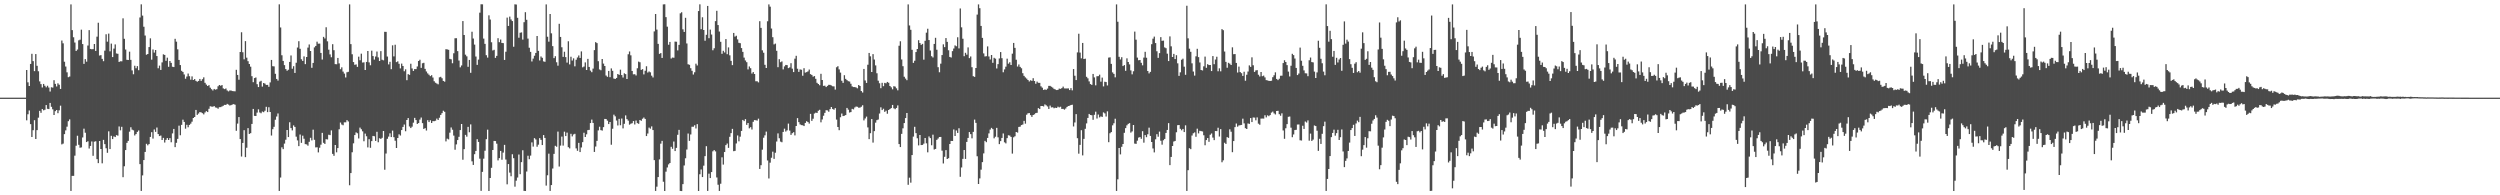 <?xml version="1.0" encoding="UTF-8"?>
<svg xmlns="http://www.w3.org/2000/svg" width="1920" height="150">
  <path d="M0 74.994h1v1.000H0zM1 74.996h1v1.000H1zM2 74.996h1v1.000H2zM3 74.997h1v1.000H3zM4 74.994h1v1.000H4zM5 74.996h1v1.000H5zM6 74.997h1v1.000H6zM7 74.998h1v1.000H7zM8 74.998h1v1.000H8zM9 74.998h1v1.000H9zM10 74.998h1v1.000H10zM11 74.998h1v1.000H11zM12 74.998h1v1.000H12zM13 74.998h1v1.000H13zM14 74.998h1v1.000H14zM15 74.998h1v1.000H15zM16 74.998h1v1.000H16zM17 74.998h1v1.000H17zM18 74.998h1v1.000H18zM19 74.999h1v1.000H19zM20 53.752h1v38.656H20zM21 63.216h1v24.551H21zM22 66.036h1v18.822H22zM23 49.103h1v46.213H23zM24 41.332h1v63.899H24zM25 46.970h1v53.048H25zM26 54.644h1v37.674H26zM27 41.516h1v65.240H27zM28 50.556h1v49.374H28zM29 54.748h1v35.611H29zM30 62.537h1v22.611H30zM31 64.624h1v21.985H31zM32 67.156h1v16.613H32zM33 64.475h1v20.285H33zM34 65.831h1v18.445H34zM35 67.058h1v13.615H35zM36 65.845h1v17.734H36zM37 67.250h1v16.496H37zM38 70.315h1v8.753H38zM39 66.996h1v15.004H39zM40 67.293h1v16.685H40zM41 61.597h1v26.732H41zM42 64.427h1v20.957H42zM43 66.385h1v18.087H43zM44 64.023h1v22.912H44zM45 65.082h1v19.674H45zM46 68.326h1v12.806H46zM47 31.147h1v79.741H47zM48 33.266h1v77.015H48zM49 47.416h1v55.592H49zM50 51.107h1v49.036H50zM51 55.575h1v41.711H51zM52 59.279h1v33.822H52zM53 58.784h1v32.926H53zM54 3.394h1v143.226H54zM55 23.119h1v111.971H55zM56 28.595h1v106.495H56zM57 32.662h1v86.883H57zM58 39.122h1v72.815H58zM59 38.016h1v66.223H59zM60 30.986h1v80.221H60zM61 30.473h1v82.984H61zM62 22.807h1v90.420H62zM63 33.859h1v71.703H63zM64 49.054h1v49.755H64zM65 45.430h1v56.489H65zM66 47.349h1v61.737H66zM67 34.983h1v73.499H67zM68 23.127h1v90.940H68zM69 37.558h1v74.534H69zM70 37.831h1v70.815H70zM71 37.755h1v81.913H71zM72 33.802h1v75.021H72zM73 39.141h1v69.340H73zM74 28.151h1v94.081H74zM75 17.444h1v107.832H75zM76 42.671h1v65.593H76zM77 42.350h1v72.078H77zM78 45.223h1v80.208H78zM79 47.003h1v60.426H79zM80 38.892h1v71.823H80zM81 26.309h1v87.579H81zM82 32.024h1v85.313H82zM83 25.796h1v75.064H83zM84 39.433h1v75.055H84zM85 33.476h1v70.819H85zM86 43.822h1v62.976H86zM87 37.324h1v67.449H87zM88 34.085h1v71.157H88zM89 41.066h1v62.699H89zM90 41.313h1v62.888H90zM91 47.545h1v49.574H91zM92 47.064h1v53.018H92zM93 47.128h1v50.240H93zM94 14.056h1v122.020H94zM95 29.794h1v97.915H95zM96 38.063h1v77.163H96zM97 45.943h1v63.765H97zM98 46.088h1v62.075H98zM99 39.663h1v61.450H99zM100 45.968h1v51.779H100zM101 54.088h1v45.503H101zM102 57.049h1v43.047H102zM103 50.481h1v53.544H103zM104 52.412h1v50.544H104zM105 50.766h1v50.499H105zM106 53.933h1v46.282H106zM107 13.432h1v112.615H107zM108 3.347h1v143.304H108zM109 11.986h1v122.725H109zM110 20.556h1v102.371H110zM111 27.268h1v89.416H111zM112 42.038h1v68.386H112zM113 41.487h1v70.113H113zM114 36.137h1v74.516H114zM115 29.452h1v75.697H115zM116 45.808h1v55.699H116zM117 37.972h1v68.459H117zM118 40.398h1v59.052H118zM119 38.383h1v62.909H119zM120 43.035h1v54.902H120zM121 52.405h1v50.559H121zM122 50.373h1v54.115H122zM123 53.691h1v50.407H123zM124 47.939h1v59.580H124zM125 41.710h1v64.156H125zM126 42.211h1v67.244H126zM127 46.681h1v60.752H127zM128 44.279h1v61.778H128zM129 51.293h1v56.249H129zM130 46.835h1v59.226H130zM131 48.259h1v61.017H131zM132 51.233h1v51.230H132zM133 51.514h1v47.498H133zM134 29.784h1v83.210H134zM135 31.981h1v77.678H135zM136 37.902h1v68.769H136zM137 46.042h1v50.460H137zM138 49.980h1v53.915H138zM139 54.388h1v41.508H139zM140 55.257h1v36.649H140zM141 57.181h1v36.477H141zM142 60.455h1v38.359H142zM143 58.787h1v37.063H143zM144 56.478h1v41.237H144zM145 58.517h1v37.441H145zM146 61.162h1v33.825H146zM147 58.690h1v34.740H147zM148 61.425h1v29.202H148zM149 60.705h1v29.141H149zM150 62.107h1v22.324H150zM151 62.760h1v25.453H151zM152 62.160h1v25.053H152zM153 60.615h1v25.435H153zM154 62.095h1v24.205H154zM155 60.802h1v26.146H155zM156 59.393h1v28.445H156zM157 63.592h1v22.807H157zM158 64.987h1v20.370H158zM159 66.045h1v20.015H159zM160 65.395h1v18.162H160zM161 67.351h1v14.279H161zM162 68.521h1v13.352H162zM163 69.461h1v12.517H163zM164 68.296h1v13.166H164zM165 68.866h1v13.661H165zM166 68.482h1v14.245H166zM167 66.258h1v17.236H167zM168 65.264h1v17.060H168zM169 65.838h1v16.434H169zM170 65.323h1v16.420H170zM171 67.900h1v13.308H171zM172 68.434h1v12.097H172zM173 67.964h1v12.632H173zM174 69.502h1v10.269H174zM175 70.174h1v10.172H175zM176 69.475h1v11.552H176zM177 69.541h1v11.184H177zM178 69.963h1v10.292H178zM179 70.024h1v9.925H179zM180 70.147h1v10.268H180zM181 53.619h1v46.831H181zM182 57.564h1v37.381H182zM183 61.246h1v28.669H183zM184 39.958h1v66.831H184zM185 24.765h1v95.434H185zM186 40.150h1v69.642H186zM187 45.583h1v54.394H187zM188 31.615h1v89.083H188zM189 44.299h1v69.181H189zM190 46.990h1v51.406H190zM191 49.174h1v53.687H191zM192 51.196h1v51.100H192zM193 58.500h1v36.684H193zM194 63.128h1v20.533H194zM195 59.976h1v28.995H195zM196 59.478h1v29.598H196zM197 64.677h1v21.797H197zM198 66.857h1v17.098H198zM199 62.717h1v23.632H199zM200 62.035h1v24.963H200zM201 66.511h1v19.133H201zM202 63.767h1v22.415H202zM203 64.226h1v20.841H203zM204 65.235h1v16.766H204zM205 65.159h1v20.955H205zM206 66.657h1v15.707H206zM207 63.297h1v22.714H207zM208 46.054h1v58.033H208zM209 50.865h1v48.339H209zM210 50.987h1v46.378H210zM211 56.699h1v35.255H211zM212 60.625h1v28.895H212zM213 61.901h1v25.254H213zM214 3.333h1v143.302H214zM215 21.095h1v115.245H215zM216 42.450h1v70.688H216zM217 46.787h1v67.751H217zM218 50.005h1v60.306H218zM219 53.018h1v54.313H219zM220 54.299h1v45.553H220zM221 53.575h1v51.710H221zM222 47.550h1v46.346H222zM223 42.618h1v55.762H223zM224 52.785h1v47.371H224zM225 50.829h1v45.484H225zM226 56.032h1v41.465H226zM227 48.176h1v56.787H227zM228 36.509h1v71.305H228zM229 31.646h1v80.565H229zM230 37.496h1v65.812H230zM231 45.498h1v64.241H231zM232 46.778h1v57.393H232zM233 43.331h1v63.198H233zM234 49.264h1v61.446H234zM235 43.783h1v67.126H235zM236 36.536h1v75.347H236zM237 34.168h1v74.722H237zM238 39.179h1v66.643H238zM239 52.073h1v55.773H239zM240 48.353h1v51.231H240zM241 36.407h1v70.962H241zM242 35.296h1v77.905H242zM243 32.015h1v81.066H243zM244 33.512h1v83.529H244zM245 33.493h1v79.978H245zM246 40.641h1v70.478H246zM247 45.695h1v56.328H247zM248 28.309h1v81.377H248zM249 29.525h1v81.005H249zM250 20.958h1v85.968H250zM251 31.723h1v75.376H251zM252 38.132h1v65.337H252zM253 41.788h1v61.977H253zM254 43.983h1v56.182H254zM255 33.937h1v84.234H255zM256 38.551h1v81.125H256zM257 49.251h1v62.112H257zM258 49.368h1v67.643H258zM259 44.489h1v69.238H259zM260 48.713h1v50.545H260zM261 53.153h1v40.945H261zM262 51.704h1v43.936H262zM263 54.998h1v41.224H263zM264 56.506h1v37.452H264zM265 59.478h1v34.490H265zM266 55.513h1v36.774H266zM267 55.137h1v38.149H267zM268 3.390h1v138.902H268zM269 33.895h1v99.040H269zM270 41.701h1v75.218H270zM271 47.649h1v62.450H271zM272 49.775h1v53.954H272zM273 49.469h1v52.217H273zM274 51.365h1v50.973H274zM275 43.543h1v62.779H275zM276 46.261h1v51.760H276zM277 41.211h1v58.066H277zM278 47.999h1v52.843H278zM279 47.885h1v60.603H279zM280 53.769h1v48.850H280zM281 47.559h1v57.077H281zM282 39.175h1v74.047H282zM283 47.935h1v58.953H283zM284 50.105h1v63.419H284zM285 38.898h1v69.478H285zM286 43.039h1v61.377H286zM287 45.779h1v58.879H287zM288 43.419h1v64.816H288zM289 39.598h1v61.617H289zM290 44.058h1v65.201H290zM291 46.846h1v59.347H291zM292 39.250h1v67.453H292zM293 45.884h1v59.931H293zM294 46.339h1v54.276H294zM295 24.422h1v105.944H295zM296 24.485h1v93.417H296zM297 43.410h1v63.191H297zM298 49.452h1v55.467H298zM299 47.454h1v54.946H299zM300 53.140h1v52.132H300zM301 34.808h1v65.480H301zM302 43.331h1v62.021H302zM303 34.380h1v73.691H303zM304 47.712h1v65.951H304zM305 47.080h1v58.907H305zM306 48.987h1v54.197H306zM307 52.552h1v51.539H307zM308 48.848h1v51.021H308zM309 50.695h1v46.776H309zM310 54.757h1v40.904H310zM311 53.228h1v47.601H311zM312 61.575h1v30.580H312zM313 56.959h1v33.735H313zM314 57.496h1v39.647H314zM315 48.964h1v49.369H315zM316 52.571h1v44.698H316zM317 54.487h1v39.735H317zM318 53.038h1v37.494H318zM319 53.086h1v39.120H319zM320 51.054h1v44.117H320zM321 46.850h1v47.667H321zM322 45.858h1v45.982H322zM323 52.124h1v38.119H323zM324 48.568h1v45.974H324zM325 48.238h1v50.772H325zM326 52.909h1v45.518H326zM327 54.865h1v45.379H327zM328 56.365h1v35.948H328zM329 57.403h1v36.322H329zM330 58.492h1v33.896H330zM331 57.762h1v36.723H331zM332 59.545h1v33.501H332zM333 62.416h1v30.690H333zM334 63.545h1v29.164H334zM335 64.133h1v26.970H335zM336 64.754h1v27.411H336zM337 59.409h1v31.028H337zM338 58.998h1v29.268H338zM339 60.121h1v26.791H339zM340 62.144h1v22.910H340zM341 62.742h1v23.103H341zM342 37.797h1v70.811H342zM343 37.956h1v68.549H343zM344 38.222h1v68.837H344zM345 45.190h1v56.718H345zM346 45.561h1v52.322H346zM347 48.608h1v51.020H347zM348 40.900h1v63.227H348zM349 29.405h1v85.581H349zM350 29.345h1v81.541H350zM351 39.251h1v68.340H351zM352 46.467h1v58.583H352zM353 51.694h1v48.205H353zM354 50.264h1v44.947H354zM355 16.182h1v106.483H355zM356 26.861h1v87.665H356zM357 42.005h1v61.550H357zM358 43.251h1v61.729H358zM359 51.324h1v46.085H359zM360 46.023h1v55.562H360zM361 55.925h1v39.615H361zM362 24.360h1v99.540H362zM363 29.601h1v97.044H363zM364 34.275h1v84.163H364zM365 43.431h1v72.480H365zM366 49.799h1v57.089H366zM367 45.785h1v63.212H367zM368 9.716h1v112.124H368zM369 3.267h1v143.332H369zM370 3.343h1v128.627H370zM371 29.652h1v92.180H371zM372 33.683h1v82.103H372zM373 42.397h1v64.533H373zM374 44.258h1v55.349H374zM375 11.772h1v134.927H375zM376 14.992h1v121.729H376zM377 32.446h1v96.402H377zM378 38.741h1v76.466H378zM379 38.241h1v70.016H379zM380 44.423h1v63.914H380zM381 42.898h1v67.454H381zM382 29.350h1v93.833H382zM383 32.430h1v89.026H383zM384 30.352h1v85.590H384zM385 32.972h1v89.691H385zM386 33.109h1v84.089H386zM387 46.028h1v65.223H387zM388 39.745h1v82.768H388zM389 13.540h1v128.006H389zM390 19.915h1v106.066H390zM391 12.772h1v119.787H391zM392 14.944h1v120.450H392zM393 16.168h1v102.331H393zM394 35.907h1v85.567H394zM395 3.345h1v140.027H395zM396 3.455h1v135.278H396zM397 13.680h1v122.669H397zM398 28.968h1v89.702H398zM399 25.149h1v108.623H399zM400 24.898h1v99.631H400zM401 30.423h1v84.958H401zM402 17.056h1v129.532H402zM403 9.349h1v137.323H403zM404 15.213h1v116.539H404zM405 29.671h1v89.935H405zM406 36.672h1v85.572H406zM407 39.847h1v79.668H407zM408 47.222h1v62.157H408zM409 45.001h1v67.602H409zM410 42.809h1v63.281H410zM411 40.655h1v66.451H411zM412 27.650h1v85.055H412zM413 39.086h1v72.025H413zM414 46.432h1v59.668H414zM415 43.353h1v64.073H415zM416 44.395h1v67.028H416zM417 47.161h1v56.559H417zM418 47.452h1v58.470H418zM419 3.379h1v139.179H419zM420 28.222h1v106.365H420zM421 32.004h1v85.997H421zM422 10.738h1v135.895H422zM423 25.576h1v116.579H423zM424 35.448h1v93.970H424zM425 44.653h1v73.530H425zM426 43.184h1v68.802H426zM427 47.795h1v64.909H427zM428 50.450h1v50.615H428zM429 18.262h1v109.644H429zM430 28.369h1v83.476H430zM431 36.294h1v68.592H431zM432 43.674h1v68.158H432zM433 39.730h1v61.385H433zM434 43.855h1v60.666H434zM435 48.062h1v53.754H435zM436 31.683h1v81.345H436zM437 49.469h1v64.483H437zM438 43.563h1v59.198H438zM439 46.508h1v58.269H439zM440 44.806h1v58.439H440zM441 50.960h1v51.776H441zM442 45.883h1v68.081H442zM443 44.152h1v71.664H443zM444 42.610h1v67.093H444zM445 44.517h1v72.291H445zM446 39.473h1v73.755H446zM447 51.706h1v57.478H447zM448 51.071h1v50.846H448zM449 47.904h1v57.336H449zM450 53.752h1v49.439H450zM451 45.186h1v54.744H451zM452 51.391h1v48.361H452zM453 54.202h1v40.325H453zM454 55.446h1v36.428H454zM455 52.665h1v41.756H455zM456 38.490h1v78.183H456zM457 32.353h1v80.200H457zM458 33.132h1v75.065H458zM459 47.008h1v53.143H459zM460 53.346h1v43.988H460zM461 53.941h1v45.987H461zM462 45.312h1v54.977H462zM463 48.822h1v48.812H463zM464 50.689h1v40.635H464zM465 58.031h1v33.431H465zM466 58.987h1v33.676H466zM467 54.496h1v40.775H467zM468 59.312h1v34.378H468zM469 52.551h1v58.585H469zM470 54.396h1v44.457H470zM471 60.330h1v27.753H471zM472 60.697h1v28.650H472zM473 59.855h1v32.697H473zM474 56.849h1v39.522H474zM475 57.495h1v33.797H475zM476 53.515h1v42.682H476zM477 57.629h1v33.383H477zM478 59.557h1v39.040H478zM479 56.340h1v38.744H479zM480 56.945h1v31.701H480zM481 60.669h1v30.846H481zM482 41.670h1v51.015H482zM483 39.503h1v56.265H483zM484 42.484h1v52.547H484zM485 54.500h1v40.142H485zM486 57.063h1v35.923H486zM487 56.998h1v38.595H487zM488 57.955h1v34.627H488zM489 52.435h1v42.156H489zM490 47.323h1v47.758H490zM491 47.838h1v44.318H491zM492 53.668h1v39.107H492zM493 53.080h1v38.087H493zM494 57.118h1v33.142H494zM495 54.340h1v37.004H495zM496 50.887h1v53.636H496zM497 55.720h1v46.830H497zM498 54.871h1v43.134H498zM499 55.538h1v43.284H499zM500 58.095h1v38.976H500zM501 59.508h1v40.406H501zM502 24.122h1v98.839H502zM503 10.747h1v135.895H503zM504 22.737h1v120.611H504zM505 33.693h1v102.308H505zM506 41.360h1v81.045H506zM507 40.735h1v69.621H507zM508 44.476h1v63.716H508zM509 3.355h1v136.202H509zM510 3.273h1v143.394H510zM511 13.153h1v118.707H511zM512 20.469h1v108.148H512zM513 34.341h1v91.907H513zM514 32.218h1v92.992H514zM515 44.965h1v67.802H515zM516 44.171h1v70.102H516zM517 44.339h1v64.361H517zM518 31.951h1v84.056H518zM519 32.056h1v81.513H519zM520 38.681h1v64.839H520zM521 34.474h1v65.249H521zM522 10.241h1v136.379H522zM523 9.417h1v137.306H523zM524 22.546h1v118.852H524zM525 24.511h1v102.566H525zM526 13.673h1v107.851H526zM527 33.381h1v81.473H527zM528 49.368h1v53.176H528zM529 49.747h1v58.458H529zM530 52.386h1v50.888H530zM531 54.400h1v42.954H531zM532 57.257h1v40.059H532zM533 55.506h1v40.698H533zM534 48.878h1v49.758H534zM535 50.294h1v45.045H535zM536 8.487h1v138.215H536zM537 3.324h1v130.528H537zM538 22.403h1v107.759H538zM539 13.253h1v122.742H539zM540 23.047h1v104.190H540zM541 31.270h1v88.651H541zM542 26.712h1v85.583H542zM543 4.569h1v142.078H543zM544 29.347h1v104.038H544zM545 22.720h1v114.059H545zM546 26.544h1v105.604H546zM547 38.589h1v77.639H547zM548 37.086h1v78.165H548zM549 16.219h1v100.033H549zM550 8.319h1v127.964H550zM551 19.245h1v122.655H551zM552 24.225h1v122.409H552zM553 32.088h1v109.030H553zM554 41.317h1v79.501H554zM555 39.005h1v87.383H555zM556 40.271h1v76.490H556zM557 29.983h1v81.455H557zM558 41.650h1v68.570H558zM559 36.385h1v77.153H559zM560 42.510h1v62.575H560zM561 46.734h1v55.504H561zM562 50.028h1v48.949H562zM563 25.295h1v90.824H563zM564 28.117h1v87.745H564zM565 27.439h1v82.761H565zM566 30.275h1v73.739H566zM567 32.870h1v75.686H567zM568 33.161h1v71.775H568zM569 36.926h1v63.614H569zM570 39.824h1v52.264H570zM571 44.254h1v48.796H571zM572 46.462h1v45.012H572zM573 47.748h1v48.126H573zM574 53.321h1v41.137H574zM575 51.060h1v47.482H575zM576 52.369h1v45.304H576zM577 56.452h1v43.044H577zM578 55.332h1v38.220H578zM579 56.808h1v35.412H579zM580 62.422h1v29.933H580zM581 62.437h1v30.174H581zM582 63.304h1v27.850H582zM583 16.263h1v113.462H583zM584 21.408h1v105.446H584zM585 38.646h1v76.293H585zM586 40.478h1v65.295H586zM587 49.788h1v54.164H587zM588 52.247h1v48.821H588zM589 16.314h1v106.928H589zM590 3.372h1v133.687H590zM591 5.123h1v119.829H591zM592 21.906h1v99.235H592zM593 28.569h1v87.923H593zM594 34.108h1v87.895H594zM595 33.465h1v83.855H595zM596 39.010h1v69.703H596zM597 51.632h1v50.798H597zM598 45.472h1v60.722H598zM599 47.775h1v60.981H599zM600 47.143h1v62.130H600zM601 53.310h1v48.002H601zM602 51.005h1v47.809H602zM603 49.864h1v51.133H603zM604 50.004h1v50.115H604zM605 52.338h1v42.596H605zM606 51.746h1v48.531H606zM607 48.512h1v55.045H607zM608 52.743h1v49.534H608zM609 55.329h1v46.181H609zM610 45.055h1v58.909H610zM611 42.831h1v53.919H611zM612 52.766h1v37.976H612zM613 55.206h1v38.573H613zM614 53.304h1v42.218H614zM615 53.571h1v42.549H615zM616 58.139h1v38.058H616zM617 52.358h1v44.457H617zM618 55.760h1v38.638H618zM619 55.378h1v37.714H619zM620 54.846h1v38.901H620zM621 53.421h1v41.509H621zM622 56.921h1v30.520H622zM623 57.567h1v35.271H623zM624 58.883h1v32.295H624zM625 58.400h1v28.774H625zM626 60.508h1v26.010H626zM627 63.582h1v23.126H627zM628 64.510h1v20.516H628zM629 65.482h1v18.845H629zM630 56.687h1v37.283H630zM631 61.423h1v30.318H631zM632 65.944h1v22.963H632zM633 65.812h1v20.863H633zM634 66.849h1v17.779H634zM635 65.950h1v18.860H635zM636 65.141h1v20.674H636zM637 65.154h1v18.668H637zM638 65.661h1v16.509H638zM639 66.245h1v17.411H639zM640 66.355h1v17.916H640zM641 68.790h1v14.258H641zM642 51.639h1v40.212H642zM643 50.857h1v46.684H643zM644 53.297h1v46.706H644zM645 55.734h1v34.328H645zM646 62.019h1v25.186H646zM647 63.663h1v25.488H647zM648 57.738h1v31.152H648zM649 60.546h1v27.831H649zM650 61.535h1v21.340H650zM651 62.361h1v21.849H651zM652 62.630h1v23.785H652zM653 64.291h1v21.781H653zM654 66.338h1v17.269H654zM655 66.865h1v17.167H655zM656 66.861h1v15.653H656zM657 67.187h1v14.621H657zM658 67.817h1v14.216H658zM659 65.263h1v17.495H659zM660 66.039h1v16.598H660zM661 69.933h1v12.029H661zM662 71.072h1v9.765H662zM663 52.933h1v39.532H663zM664 61.786h1v29.218H664zM665 63.710h1v25.841H665zM666 49.732h1v48.091H666zM667 40.678h1v66.158H667zM668 43.252h1v59.063H668zM669 55.277h1v36.187H669zM670 41.563h1v67.937H670zM671 45.736h1v54.990H671zM672 50.245h1v43.977H672zM673 56.274h1v35.990H673zM674 61.974h1v29.820H674zM675 63.926h1v23.253H675zM676 67.739h1v14.704H676zM677 63.587h1v20.968H677zM678 66.194h1v17.318H678zM679 63.657h1v22.236H679zM680 63.998h1v20.997H680zM681 62.933h1v24.407H681zM682 63.538h1v20.956H682zM683 66.064h1v17.683H683zM684 67.059h1v15.938H684zM685 68.606h1v11.960H685zM686 66.195h1v16.992H686zM687 66.492h1v17.362H687zM688 67.844h1v15.065H688zM689 69.375h1v11.591H689zM690 35.109h1v75.528H690zM691 31.677h1v81.248H691zM692 45.671h1v57.120H692zM693 50.847h1v47.698H693zM694 58.937h1v35.565H694zM695 60.366h1v30.321H695zM696 61.589h1v25.202H696zM697 3.386h1v138.563H697zM698 19.549h1v116.876H698zM699 22.886h1v117.387H699zM700 38.257h1v80.815H700zM701 48.293h1v56.606H701zM702 46.622h1v50.736H702zM703 40.004h1v62.246H703zM704 37.629h1v68.558H704zM705 30.872h1v80.785H705zM706 33.009h1v70.686H706zM707 34.469h1v76.938H707zM708 33.684h1v77.620H708zM709 45.845h1v64.515H709zM710 31.355h1v74.653H710zM711 25.074h1v84.993H711zM712 22.091h1v94.892H712zM713 30.753h1v74.060H713zM714 38.826h1v67.244H714zM715 43.147h1v68.421H715zM716 44.111h1v59.305H716zM717 33.764h1v81.097H717zM718 29.023h1v85.364H718zM719 38.201h1v69.216H719zM720 51.634h1v54.761H720zM721 55.483h1v49.729H721zM722 48.882h1v56.280H722zM723 42.310h1v73.395H723zM724 34.026h1v91.509H724zM725 36.183h1v84.228H725zM726 29.220h1v86.101H726zM727 32.131h1v90.003H727zM728 38.604h1v82.876H728zM729 43.702h1v66.899H729zM730 44.182h1v64.058H730zM731 39.249h1v69.027H731zM732 37.288h1v62.119H732zM733 34.883h1v69.547H733zM734 35.530h1v64.657H734zM735 28.619h1v73.460H735zM736 37.147h1v61.349H736zM737 6.479h1v129.284H737zM738 20.977h1v107.627H738zM739 29.763h1v92.264H739zM740 43.144h1v72.082H740zM741 40.540h1v81.502H741zM742 41.994h1v66.992H742zM743 36.412h1v69.520H743zM744 44.665h1v56.756H744zM745 43.352h1v59.677H745zM746 51.624h1v54.628H746zM747 58.526h1v42.733H747zM748 59.028h1v32.806H748zM749 52.240h1v42.120H749zM750 11.234h1v108.767H750zM751 3.369h1v137.922H751zM752 6.315h1v130.696H752zM753 19.930h1v110.389H753zM754 29.094h1v95.427H754zM755 41.002h1v76.819H755zM756 43.344h1v64.820H756zM757 43.144h1v66.076H757zM758 35.640h1v70.300H758zM759 43.363h1v59.112H759zM760 45.665h1v53.873H760zM761 42.239h1v55.984H761zM762 48.235h1v50.954H762zM763 44.403h1v61.853H763zM764 45.046h1v59.963H764zM765 52.560h1v45.648H765zM766 49.253h1v56.210H766zM767 44.896h1v65.778H767zM768 40.004h1v68.400H768zM769 44.720h1v61.215H769zM770 55.524h1v47.001H770zM771 53.315h1v56.008H771zM772 51.206h1v58.911H772zM773 45.075h1v61.028H773zM774 48.892h1v54.972H774zM775 47.818h1v56.324H775zM776 49.905h1v55.283H776zM777 41.241h1v76.703H777zM778 32.948h1v72.546H778zM779 36.775h1v67.903H779zM780 45.901h1v55.478H780zM781 51.087h1v50.732H781zM782 49.518h1v47.990H782zM783 51.358h1v45.929H783zM784 52.426h1v43.630H784zM785 56.236h1v39.399H785zM786 58.277h1v34.557H786zM787 59.423h1v35.554H787zM788 60.347h1v27.777H788zM789 61.464h1v25.559H789zM790 62.589h1v24.233H790zM791 61.632h1v26.772H791zM792 62.121h1v27.640H792zM793 60.065h1v28.270H793zM794 62.230h1v25.566H794zM795 64.325h1v22.494H795zM796 62.670h1v23.976H796zM797 63.577h1v19.446H797zM798 63.634h1v20.108H798zM799 66.324h1v15.108H799zM800 67.353h1v14.070H800zM801 69.072h1v12.702H801zM802 68.634h1v11.565H802zM803 69.011h1v11.890H803zM804 68.025h1v13.720H804zM805 65.927h1v17.738H805zM806 65.921h1v15.168H806zM807 66.599h1v15.931H807zM808 67.287h1v15.070H808zM809 68.225h1v14.906H809zM810 68.695h1v14.068H810zM811 69.159h1v13.782H811zM812 69.038h1v12.866H812zM813 68.035h1v14.470H813zM814 68.225h1v13.744H814zM815 67.664h1v16.013H815zM816 66.491h1v17.098H816zM817 67.865h1v16.352H817zM818 67.928h1v15.413H818zM819 67.949h1v14.200H819zM820 67.890h1v13.540H820zM821 69.177h1v12.030H821zM822 67.668h1v12.956H822zM823 69.393h1v11.023H823zM824 53.035h1v44.104H824zM825 58.167h1v35.879H825zM826 61.493h1v26.167H826zM827 40.238h1v65.911H827zM828 25.912h1v92.099H828zM829 40.390h1v70.857H829zM830 44.774h1v55.225H830zM831 32.988h1v86.380H831zM832 45.287h1v61.379H832zM833 45.054h1v53.852H833zM834 58.969h1v35.801H834zM835 60.146h1v30.416H835zM836 62.526h1v24.965H836zM837 64.545h1v23.775H837zM838 65.184h1v23.356H838zM839 56.796h1v35.214H839zM840 59.458h1v28.712H840zM841 65.528h1v20.231H841zM842 58.563h1v32.475H842zM843 58.447h1v29.518H843zM844 57.347h1v32.806H844zM845 62.725h1v26.658H845zM846 59.614h1v30.198H846zM847 66.348h1v19.956H847zM848 62.765h1v24.346H848zM849 63.005h1v26.501H849zM850 65.655h1v19.871H850zM851 44.219h1v65.000H851zM852 44.055h1v58.297H852zM853 49.039h1v52.373H853zM854 55.586h1v40.678H854zM855 56.715h1v37.971H855zM856 59.412h1v31.789H856zM857 3.362h1v143.259H857zM858 16.672h1v121.049H858zM859 43.625h1v70.023H859zM860 45.685h1v72.888H860zM861 43.935h1v68.800H861zM862 50.759h1v59.850H862zM863 49.970h1v52.025H863zM864 54.398h1v44.013H864zM865 44.776h1v51.481H865zM866 47.593h1v47.548H866zM867 49.469h1v45.087H867zM868 54.047h1v47.781H868zM869 57.087h1v43.849H869zM870 54.714h1v41.295H870zM871 24.269h1v86.034H871zM872 30.455h1v80.017H872zM873 44.235h1v63.823H873zM874 46.305h1v59.373H874zM875 46.064h1v59.222H875zM876 48.253h1v58.360H876zM877 50.169h1v50.596H877zM878 44.215h1v65.329H878zM879 39.766h1v63.952H879zM880 44.332h1v61.041H880zM881 54.526h1v48.567H881zM882 56.391h1v41.645H882zM883 55.189h1v49.221H883zM884 33.944h1v75.127H884zM885 29.681h1v84.318H885zM886 28.135h1v88.892H886zM887 33.096h1v73.927H887zM888 39.378h1v63.683H888zM889 44.457h1v60.555H889zM890 40.799h1v60.259H890zM891 28.500h1v79.595H891zM892 31.334h1v79.775H892zM893 31.199h1v76.519H893zM894 36.395h1v70.318H894zM895 37.023h1v65.082H895zM896 41.201h1v58.577H896zM897 46.882h1v47.688H897zM898 27.941h1v98.902H898zM899 35.567h1v84.971H899zM900 43.781h1v68.343H900zM901 41.375h1v67.329H901zM902 45.378h1v62.864H902zM903 42.399h1v59.165H903zM904 48.660h1v47.473H904zM905 58.268h1v37.717H905zM906 55.566h1v43.368H906zM907 45.885h1v54.205H907zM908 45.063h1v53.938H908zM909 51.199h1v50.242H909zM910 57.427h1v38.814H910zM911 4.402h1v142.233H911zM912 29.436h1v101.277H912zM913 37.381h1v76.451H913zM914 39.796h1v74.764H914zM915 48.636h1v55.462H915zM916 54.955h1v47.407H916zM917 58.083h1v43.599H917zM918 43.263h1v61.795H918zM919 37.474h1v61.343H919zM920 43.894h1v58.578H920zM921 47.957h1v52.474H921zM922 53.778h1v46.922H922zM923 54.113h1v46.868H923zM924 50.921h1v52.977H924zM925 43.460h1v68.089H925zM926 52.090h1v55.487H926zM927 49.285h1v56.743H927zM928 49.977h1v58.905H928zM929 49.931h1v53.559H929zM930 54.603h1v47.881H930zM931 43.058h1v62.603H931zM932 49.311h1v58.308H932zM933 45.724h1v54.885H933zM934 43.586h1v57.142H934zM935 54.719h1v43.365H935zM936 52.492h1v52.351H936zM937 54.783h1v44.414H937zM938 22.390h1v102.209H938zM939 23.174h1v99.943H939zM940 39.598h1v70.047H940zM941 47.507h1v63.029H941zM942 52.000h1v53.338H942zM943 48.229h1v57.656H943zM944 48.918h1v50.421H944zM945 49.911h1v51.278H945zM946 36.353h1v80.530H946zM947 41.639h1v66.683H947zM948 41.517h1v56.110H948zM949 48.336h1v46.540H949zM950 55.708h1v41.577H950zM951 51.166h1v45.177H951zM952 55.326h1v40.831H952zM953 56.196h1v39.735H953zM954 58.315h1v32.805H954zM955 55.091h1v39.700H955zM956 62.001h1v36.477H956zM957 57.378h1v41.688H957zM958 54.920h1v39.912H958zM959 50.239h1v44.880H959zM960 51.364h1v39.314H960zM961 44.036h1v49.690H961zM962 50.144h1v40.093H962zM963 55.236h1v35.099H963zM964 54.043h1v38.360H964zM965 53.862h1v36.303H965zM966 57.373h1v37.608H966zM967 58.734h1v37.052H967zM968 55.290h1v35.773H968zM969 58.511h1v32.545H969zM970 58.042h1v33.031H970zM971 59.431h1v29.075H971zM972 61.560h1v28.585H972zM973 61.740h1v26.820H973zM974 62.085h1v27.142H974zM975 62.199h1v26.163H975zM976 62.008h1v24.448H976zM977 59.314h1v26.396H977zM978 57.786h1v29.295H978zM979 55.561h1v32.369H979zM980 60.641h1v24.624H980zM981 61.561h1v23.521H981zM982 60.449h1v27.277H982zM983 58.177h1v30.686H983zM984 58.133h1v28.907H984zM985 48.452h1v51.726H985zM986 46.274h1v60.337H986zM987 47.639h1v50.847H987zM988 50.026h1v45.292H988zM989 54.986h1v34.703H989zM990 58.717h1v30.806H990zM991 50.480h1v47.572H991zM992 41.342h1v64.052H992zM993 42.331h1v60.937H993zM994 44.952h1v54.921H994zM995 52.188h1v47.484H995zM996 57.648h1v38.016H996zM997 56.449h1v39.150H997zM998 36.577h1v71.141H998zM999 46.655h1v61.257H999zM1000 50.553h1v46.014H1000zM1001 54.087h1v44.927H1001zM1002 56.285h1v37.052H1002zM1003 56.370h1v37.748H1003zM1004 58.545h1v33.944H1004zM1005 46.273h1v61.745H1005zM1006 44.184h1v58.418H1006zM1007 47.651h1v60.588H1007zM1008 47.922h1v59.271H1008zM1009 54.988h1v41.386H1009zM1010 59.893h1v36.929H1010zM1011 55.610h1v44.808H1011zM1012 31.295h1v84.549H1012zM1013 36.736h1v69.853H1013zM1014 45.150h1v65.383H1014zM1015 48.571h1v54.204H1015zM1016 54.983h1v41.912H1016zM1017 57.827h1v35.588H1017zM1018 3.333h1v143.288H1018zM1019 20.008h1v117.395H1019zM1020 32.003h1v97.809H1020zM1021 23.674h1v96.186H1021zM1022 30.069h1v75.236H1022zM1023 43.566h1v58.531H1023zM1024 39.112h1v60.468H1024zM1025 49.796h1v54.421H1025zM1026 44.384h1v57.880H1026zM1027 47.977h1v51.686H1027zM1028 45.678h1v61.825H1028zM1029 44.566h1v60.828H1029zM1030 54.350h1v45.054H1030zM1031 34.415h1v81.899H1031zM1032 16.444h1v111.939H1032zM1033 33.498h1v90.059H1033zM1034 30.483h1v91.143H1034zM1035 31.948h1v83.973H1035zM1036 45.407h1v64.085H1036zM1037 49.322h1v50.555H1037zM1038 52.055h1v46.283H1038zM1039 55.997h1v39.862H1039zM1040 48.877h1v55.510H1040zM1041 47.767h1v47.054H1041zM1042 55.509h1v37.113H1042zM1043 54.531h1v39.316H1043zM1044 55.805h1v33.964H1044zM1045 37.359h1v82.598H1045zM1046 24.834h1v90.128H1046zM1047 33.128h1v78.335H1047zM1048 45.975h1v59.269H1048zM1049 45.158h1v68.249H1049zM1050 39.358h1v66.841H1050zM1051 49.825h1v50.925H1051zM1052 47.621h1v53.222H1052zM1053 51.983h1v43.052H1053zM1054 53.650h1v38.847H1054zM1055 59.308h1v32.034H1055zM1056 62.435h1v26.092H1056zM1057 63.125h1v27.189H1057zM1058 38.006h1v73.876H1058zM1059 17.278h1v112.736H1059zM1060 28.948h1v97.900H1060zM1061 37.532h1v75.882H1061zM1062 45.568h1v59.976H1062zM1063 50.507h1v48.996H1063zM1064 53.080h1v40.531H1064zM1065 57.797h1v34.189H1065zM1066 55.211h1v37.528H1066zM1067 55.147h1v41.713H1067zM1068 57.252h1v34.548H1068zM1069 58.398h1v30.431H1069zM1070 60.140h1v29.002H1070zM1071 61.839h1v29.000H1071zM1072 17.220h1v122.391H1072zM1073 13.277h1v128.146H1073zM1074 16.474h1v113.976H1074zM1075 15.632h1v109.820H1075zM1076 42.800h1v72.637H1076zM1077 39.302h1v74.536H1077zM1078 31.241h1v75.858H1078zM1079 37.246h1v70.291H1079zM1080 38.278h1v73.168H1080zM1081 44.118h1v60.911H1081zM1082 47.565h1v57.770H1082zM1083 47.905h1v59.282H1083zM1084 52.387h1v48.291H1084zM1085 43.932h1v59.897H1085zM1086 37.107h1v68.348H1086zM1087 35.838h1v76.989H1087zM1088 47.852h1v52.966H1088zM1089 45.841h1v54.626H1089zM1090 48.183h1v53.504H1090zM1091 48.289h1v52.296H1091zM1092 39.802h1v74.948H1092zM1093 44.784h1v52.597H1093zM1094 57.569h1v41.790H1094zM1095 55.271h1v39.473H1095zM1096 54.216h1v42.826H1096zM1097 53.331h1v41.647H1097zM1098 36.937h1v109.700H1098zM1099 11.920h1v134.618H1099zM1100 41.365h1v85.583H1100zM1101 38.330h1v85.408H1101zM1102 38.233h1v78.134H1102zM1103 50.700h1v49.142H1103zM1104 54.539h1v41.609H1104zM1105 51.717h1v45.337H1105zM1106 52.053h1v40.127H1106zM1107 58.179h1v35.348H1107zM1108 56.920h1v36.222H1108zM1109 59.793h1v33.867H1109zM1110 59.556h1v31.394H1110zM1111 59.360h1v31.509H1111zM1112 13.747h1v111.049H1112zM1113 16.740h1v106.747H1113zM1114 30.119h1v86.897H1114zM1115 3.386h1v141.264H1115zM1116 21.164h1v117.654H1116zM1117 29.402h1v99.025H1117zM1118 38.439h1v75.312H1118zM1119 32.155h1v87.773H1119zM1120 45.769h1v62.377H1120zM1121 47.360h1v57.324H1121zM1122 48.994h1v54.740H1122zM1123 58.401h1v34.585H1123zM1124 58.076h1v35.280H1124zM1125 40.308h1v66.772H1125zM1126 22.949h1v96.281H1126zM1127 35.559h1v81.679H1127zM1128 39.983h1v79.915H1128zM1129 43.021h1v74.715H1129zM1130 39.910h1v74.200H1130zM1131 43.437h1v72.787H1131zM1132 46.995h1v57.917H1132zM1133 51.311h1v53.950H1133zM1134 49.553h1v52.331H1134zM1135 52.991h1v49.778H1135zM1136 53.837h1v43.731H1136zM1137 52.023h1v45.524H1137zM1138 51.126h1v48.360H1138zM1139 53.993h1v40.075H1139zM1140 54.796h1v37.005H1140zM1141 51.342h1v40.361H1141zM1142 50.136h1v42.852H1142zM1143 53.604h1v39.218H1143zM1144 52.596h1v38.873H1144zM1145 48.230h1v49.820H1145zM1146 42.120h1v56.671H1146zM1147 49.338h1v45.628H1147zM1148 51.753h1v45.183H1148zM1149 51.837h1v44.916H1149zM1150 56.089h1v32.961H1150zM1151 62.026h1v25.696H1151zM1152 46.131h1v61.801H1152zM1153 52.923h1v46.951H1153zM1154 48.728h1v54.574H1154zM1155 52.838h1v48.135H1155zM1156 56.988h1v41.079H1156zM1157 59.437h1v29.109H1157zM1158 62.588h1v25.394H1158zM1159 63.204h1v23.246H1159zM1160 61.182h1v32.740H1160zM1161 62.701h1v27.687H1161zM1162 63.947h1v22.943H1162zM1163 63.917h1v25.468H1163zM1164 60.110h1v27.053H1164zM1165 34.309h1v70.583H1165zM1166 23.030h1v98.216H1166zM1167 29.051h1v93.525H1167zM1168 39.835h1v71.964H1168zM1169 43.670h1v59.213H1169zM1170 53.343h1v46.338H1170zM1171 54.308h1v40.259H1171zM1172 62.750h1v23.138H1172zM1173 62.593h1v22.575H1173zM1174 64.131h1v21.011H1174zM1175 67.247h1v15.561H1175zM1176 65.412h1v18.520H1176zM1177 61.810h1v26.273H1177zM1178 65.643h1v19.266H1178zM1179 20.004h1v94.486H1179zM1180 26.713h1v83.690H1180zM1181 43.565h1v66.547H1181zM1182 46.624h1v52.774H1182zM1183 49.860h1v49.614H1183zM1184 48.013h1v48.225H1184zM1185 51.338h1v49.131H1185zM1186 51.436h1v53.768H1186zM1187 52.431h1v46.722H1187zM1188 54.974h1v39.943H1188zM1189 56.598h1v37.010H1189zM1190 62.189h1v24.950H1190zM1191 60.141h1v26.402H1191zM1192 56.520h1v41.190H1192zM1193 52.655h1v42.447H1193zM1194 50.353h1v48.817H1194zM1195 50.887h1v44.000H1195zM1196 53.203h1v41.129H1196zM1197 51.116h1v39.068H1197zM1198 54.634h1v40.335H1198zM1199 46.971h1v49.873H1199zM1200 47.652h1v50.691H1200zM1201 52.115h1v42.622H1201zM1202 55.088h1v38.426H1202zM1203 52.856h1v40.233H1203zM1204 56.056h1v36.210H1204zM1205 54.719h1v36.706H1205zM1206 9.256h1v134.075H1206zM1207 19.812h1v117.195H1207zM1208 32.142h1v83.809H1208zM1209 40.807h1v68.426H1209zM1210 50.559h1v55.815H1210zM1211 54.534h1v42.721H1211zM1212 41.856h1v57.569H1212zM1213 38.504h1v68.801H1213zM1214 48.004h1v51.060H1214zM1215 49.827h1v44.503H1215zM1216 50.184h1v47.451H1216zM1217 53.140h1v39.605H1217zM1218 52.913h1v45.419H1218zM1219 53.587h1v45.303H1219zM1220 60.416h1v31.449H1220zM1221 54.506h1v44.666H1221zM1222 49.453h1v52.565H1222zM1223 53.329h1v47.260H1223zM1224 62.975h1v26.924H1224zM1225 62.612h1v25.239H1225zM1226 34.023h1v90.481H1226zM1227 49.962h1v57.654H1227zM1228 52.543h1v44.924H1228zM1229 54.456h1v37.536H1229zM1230 60.996h1v29.726H1230zM1231 62.058h1v26.382H1231zM1232 51.843h1v50.806H1232zM1233 34.213h1v76.585H1233zM1234 39.310h1v65.262H1234zM1235 48.423h1v54.221H1235zM1236 53.339h1v46.158H1236zM1237 56.331h1v41.709H1237zM1238 54.988h1v43.000H1238zM1239 44.397h1v60.300H1239zM1240 45.676h1v52.823H1240zM1241 51.322h1v48.594H1241zM1242 49.133h1v49.446H1242zM1243 55.660h1v38.339H1243zM1244 55.659h1v35.908H1244zM1245 63.069h1v33.943H1245zM1246 43.580h1v58.631H1246zM1247 45.885h1v55.353H1247zM1248 45.112h1v53.968H1248zM1249 49.675h1v49.687H1249zM1250 47.301h1v44.946H1250zM1251 48.793h1v42.685H1251zM1252 53.325h1v38.608H1252zM1253 53.956h1v40.728H1253zM1254 55.276h1v36.293H1254zM1255 55.931h1v31.599H1255zM1256 60.204h1v27.452H1256zM1257 49.409h1v40.466H1257zM1258 54.809h1v37.992H1258zM1259 57.541h1v33.114H1259zM1260 47.233h1v47.050H1260zM1261 55.604h1v39.945H1261zM1262 58.278h1v33.959H1262zM1263 62.172h1v32.690H1263zM1264 60.513h1v33.248H1264zM1265 62.793h1v25.185H1265zM1266 51.645h1v41.383H1266zM1267 55.463h1v38.059H1267zM1268 58.325h1v33.150H1268zM1269 58.263h1v30.444H1269zM1270 57.378h1v31.149H1270zM1271 58.267h1v29.495H1271zM1272 61.814h1v26.679H1272zM1273 49.263h1v52.902H1273zM1274 59.857h1v37.713H1274zM1275 61.701h1v25.755H1275zM1276 63.867h1v24.598H1276zM1277 59.258h1v29.543H1277zM1278 60.127h1v26.243H1278zM1279 55.841h1v35.812H1279zM1280 57.850h1v33.567H1280zM1281 62.356h1v24.810H1281zM1282 65.274h1v19.191H1282zM1283 63.855h1v21.668H1283zM1284 67.069h1v20.106H1284zM1285 62.778h1v23.215H1285zM1286 55.754h1v39.283H1286zM1287 51.946h1v48.143H1287zM1288 60.043h1v32.933H1288zM1289 59.596h1v33.455H1289zM1290 59.403h1v28.365H1290zM1291 61.863h1v25.352H1291zM1292 62.817h1v23.724H1292zM1293 66.155h1v20.284H1293zM1294 64.481h1v21.610H1294zM1295 63.460h1v20.808H1295zM1296 65.640h1v18.174H1296zM1297 63.596h1v20.352H1297zM1298 63.130h1v20.630H1298zM1299 66.481h1v15.745H1299zM1300 66.487h1v16.398H1300zM1301 67.694h1v14.343H1301zM1302 68.434h1v12.427H1302zM1303 66.678h1v14.435H1303zM1304 70.419h1v10.268H1304zM1305 69.530h1v10.408H1305zM1306 54.587h1v38.655H1306zM1307 61.692h1v27.222H1307zM1308 65.389h1v20.906H1308zM1309 55.885h1v36.951H1309zM1310 40.262h1v64.576H1310zM1311 43.044h1v58.531H1311zM1312 53.475h1v41.881H1312zM1313 44.154h1v59.010H1313zM1314 51.090h1v47.187H1314zM1315 52.460h1v40.309H1315zM1316 59.000h1v30.449H1316zM1317 63.039h1v24.246H1317zM1318 64.298h1v22.426H1318zM1319 64.482h1v18.463H1319zM1320 65.887h1v17.028H1320zM1321 63.624h1v21.333H1321zM1322 63.556h1v20.500H1322zM1323 65.941h1v18.440H1323zM1324 60.758h1v26.642H1324zM1325 63.738h1v22.026H1325zM1326 68.849h1v11.244H1326zM1327 67.121h1v17.280H1327zM1328 65.393h1v20.242H1328zM1329 66.879h1v16.500H1329zM1330 69.842h1v10.585H1330zM1331 68.563h1v12.130H1331zM1332 68.745h1v12.812H1332zM1333 35.620h1v71.800H1333zM1334 34.106h1v76.381H1334zM1335 47.448h1v53.116H1335zM1336 53.167h1v45.037H1336zM1337 57.538h1v37.184H1337zM1338 60.275h1v32.501H1338zM1339 62.767h1v26.569H1339zM1340 3.369h1v140.290H1340zM1341 21.312h1v115.394H1341zM1342 28.763h1v107.613H1342zM1343 37.320h1v82.941H1343zM1344 44.504h1v60.984H1344zM1345 43.226h1v57.018H1345zM1346 24.572h1v87.658H1346zM1347 25.834h1v90.703H1347zM1348 35.584h1v85.067H1348zM1349 30.847h1v75.341H1349zM1350 38.417h1v65.196H1350zM1351 49.506h1v52.056H1351zM1352 39.437h1v68.816H1352zM1353 33.250h1v76.005H1353zM1354 26.024h1v86.334H1354zM1355 29.791h1v81.042H1355zM1356 37.085h1v72.404H1356zM1357 35.557h1v80.169H1357zM1358 41.572h1v78.026H1358zM1359 48.694h1v59.770H1359zM1360 41.296h1v81.050H1360zM1361 35.749h1v91.130H1361zM1362 37.678h1v80.160H1362zM1363 36.117h1v76.056H1363zM1364 43.264h1v63.752H1364zM1365 38.170h1v71.039H1365zM1366 38.947h1v73.370H1366zM1367 28.480h1v87.700H1367zM1368 30.496h1v88.872H1368zM1369 28.256h1v81.857H1369zM1370 38.347h1v75.762H1370zM1371 46.250h1v65.745H1371zM1372 42.969h1v66.781H1372zM1373 30.906h1v72.751H1373zM1374 25.309h1v82.154H1374zM1375 32.791h1v71.901H1375zM1376 35.140h1v70.654H1376zM1377 39.865h1v66.945H1377zM1378 43.648h1v59.558H1378zM1379 47.735h1v54.759H1379zM1380 18.770h1v114.723H1380zM1381 26.938h1v104.159H1381zM1382 38.870h1v75.419H1382zM1383 48.000h1v56.729H1383zM1384 54.800h1v45.484H1384zM1385 46.615h1v57.175H1385zM1386 46.658h1v51.634H1386zM1387 47.561h1v48.196H1387zM1388 50.965h1v48.973H1388zM1389 54.629h1v39.992H1389zM1390 57.258h1v35.636H1390zM1391 56.474h1v34.614H1391zM1392 60.020h1v31.143H1392zM1393 16.820h1v104.967H1393zM1394 3.391h1v136.775H1394zM1395 16.442h1v123.263H1395zM1396 22.223h1v110.629H1396zM1397 27.352h1v97.115H1397zM1398 36.336h1v80.296H1398zM1399 32.857h1v91.903H1399zM1400 28.716h1v92.111H1400zM1401 21.663h1v91.876H1401zM1402 24.880h1v89.166H1402zM1403 26.884h1v83.843H1403zM1404 35.009h1v70.100H1404zM1405 42.370h1v64.155H1405zM1406 49.853h1v55.947H1406zM1407 45.666h1v66.055H1407zM1408 46.481h1v56.275H1408zM1409 55.863h1v44.674H1409zM1410 51.517h1v47.559H1410zM1411 47.589h1v56.951H1411zM1412 49.439h1v45.412H1412zM1413 55.227h1v39.038H1413zM1414 49.637h1v48.414H1414zM1415 44.490h1v56.914H1415zM1416 44.899h1v59.439H1416zM1417 51.262h1v51.417H1417zM1418 55.895h1v39.048H1418zM1419 59.503h1v30.491H1419zM1420 40.778h1v75.150H1420zM1421 34.618h1v73.605H1421zM1422 45.405h1v59.486H1422zM1423 49.357h1v50.441H1423zM1424 53.651h1v44.793H1424zM1425 54.367h1v51.195H1425zM1426 53.932h1v47.868H1426zM1427 54.498h1v43.567H1427zM1428 54.330h1v45.465H1428zM1429 51.785h1v49.135H1429zM1430 55.020h1v43.587H1430zM1431 58.767h1v37.706H1431zM1432 59.398h1v32.660H1432zM1433 54.373h1v37.255H1433zM1434 56.912h1v37.040H1434zM1435 56.380h1v34.242H1435zM1436 55.509h1v31.721H1436zM1437 57.770h1v30.167H1437zM1438 60.975h1v28.332H1438zM1439 62.071h1v29.270H1439zM1440 61.186h1v26.446H1440zM1441 61.560h1v24.301H1441zM1442 62.309h1v24.008H1442zM1443 62.008h1v23.305H1443zM1444 65.148h1v19.812H1444zM1445 66.653h1v17.489H1445zM1446 66.459h1v16.675H1446zM1447 65.925h1v17.127H1447zM1448 63.741h1v19.195H1448zM1449 67.492h1v15.571H1449zM1450 67.852h1v13.477H1450zM1451 67.275h1v14.203H1451zM1452 67.120h1v13.874H1452zM1453 67.593h1v15.470H1453zM1454 69.249h1v12.320H1454zM1455 68.768h1v13.266H1455zM1456 69.007h1v11.924H1456zM1457 68.496h1v12.556H1457zM1458 68.994h1v11.410H1458zM1459 67.790h1v13.825H1459zM1460 68.021h1v14.032H1460zM1461 68.117h1v13.154H1461zM1462 69.732h1v10.776H1462zM1463 69.486h1v11.018H1463zM1464 69.754h1v10.863H1464zM1465 70.980h1v8.933H1465zM1466 71.571h1v8.699H1466zM1467 51.236h1v46.574H1467zM1468 58.038h1v36.477H1468zM1469 62.848h1v22.867H1469zM1470 40.234h1v63.722H1470zM1471 25.597h1v90.775H1471zM1472 40.463h1v69.915H1472zM1473 43.826h1v57.852H1473zM1474 30.045h1v90.249H1474zM1475 48.719h1v59.404H1475zM1476 49.211h1v49.407H1476zM1477 58.135h1v36.655H1477zM1478 60.691h1v30.981H1478zM1479 65.097h1v26.603H1479zM1480 56.212h1v38.018H1480zM1481 62.349h1v25.943H1481zM1482 62.331h1v23.938H1482zM1483 65.845h1v16.883H1483zM1484 62.859h1v23.459H1484zM1485 65.129h1v19.886H1485zM1486 65.176h1v17.166H1486zM1487 63.182h1v20.912H1487zM1488 60.762h1v24.254H1488zM1489 64.984h1v20.642H1489zM1490 63.111h1v27.984H1490zM1491 64.274h1v22.776H1491zM1492 62.062h1v25.121H1492zM1493 63.986h1v19.950H1493zM1494 43.309h1v59.613H1494zM1495 48.588h1v55.799H1495zM1496 51.396h1v47.076H1496zM1497 49.095h1v46.564H1497zM1498 56.643h1v35.105H1498zM1499 59.363h1v31.731H1499zM1500 3.379h1v143.304H1500zM1501 15.990h1v122.790H1501zM1502 35.918h1v83.474H1502zM1503 42.631h1v69.408H1503zM1504 52.310h1v61.760H1504zM1505 49.313h1v57.591H1505zM1506 45.797h1v48.988H1506zM1507 48.935h1v47.223H1507zM1508 42.411h1v55.258H1508zM1509 44.926h1v53.675H1509zM1510 47.460h1v49.610H1510zM1511 50.982h1v48.228H1511zM1512 48.636h1v54.347H1512zM1513 50.345h1v45.022H1513zM1514 42.482h1v67.117H1514zM1515 30.185h1v82.505H1515zM1516 42.169h1v58.305H1516zM1517 41.491h1v63.351H1517zM1518 48.041h1v56.728H1518zM1519 50.370h1v59.651H1519zM1520 52.008h1v52.559H1520zM1521 40.241h1v67.468H1521zM1522 34.433h1v73.346H1522zM1523 46.877h1v62.434H1523zM1524 48.612h1v58.522H1524zM1525 49.734h1v57.661H1525zM1526 50.911h1v46.276H1526zM1527 32.740h1v78.628H1527zM1528 37.064h1v71.687H1528zM1529 34.200h1v79.660H1529zM1530 32.050h1v83.046H1530zM1531 40.112h1v72.331H1531zM1532 38.570h1v73.552H1532zM1533 38.097h1v73.397H1533zM1534 27.111h1v85.145H1534zM1535 32.329h1v83.605H1535zM1536 25.068h1v87.246H1536zM1537 32.145h1v71.997H1537zM1538 33.013h1v69.585H1538zM1539 40.357h1v58.086H1539zM1540 38.246h1v59.517H1540zM1541 20.211h1v110.101H1541zM1542 38.094h1v83.963H1542zM1543 44.685h1v67.462H1543zM1544 46.348h1v64.193H1544zM1545 45.095h1v60.160H1545zM1546 42.817h1v62.967H1546zM1547 46.950h1v48.505H1547zM1548 58.011h1v34.965H1548zM1549 60.215h1v31.191H1549zM1550 61.045h1v36.144H1550zM1551 59.744h1v36.511H1551zM1552 58.769h1v34.855H1552zM1553 57.064h1v34.715H1553zM1554 6.277h1v139.578H1554zM1555 28.745h1v104.435H1555zM1556 40.654h1v82.712H1556zM1557 45.625h1v70.825H1557zM1558 50.636h1v61.461H1558zM1559 51.925h1v46.897H1559zM1560 51.677h1v49.298H1560zM1561 39.492h1v67.141H1561zM1562 35.962h1v63.656H1562zM1563 44.503h1v53.132H1563zM1564 45.589h1v64.898H1564zM1565 50.751h1v55.838H1565zM1566 53.821h1v45.383H1566zM1567 47.251h1v54.942H1567zM1568 47.962h1v65.102H1568zM1569 47.290h1v64.119H1569zM1570 48.221h1v62.943H1570zM1571 52.350h1v51.337H1571zM1572 48.689h1v54.403H1572zM1573 50.602h1v53.129H1573zM1574 45.271h1v62.238H1574zM1575 44.378h1v66.248H1575zM1576 44.507h1v65.098H1576zM1577 48.906h1v63.937H1577zM1578 46.632h1v60.029H1578zM1579 47.686h1v54.890H1579zM1580 47.707h1v53.356H1580zM1581 26.683h1v107.727H1581zM1582 24.308h1v102.611H1582zM1583 36.160h1v81.748H1583zM1584 42.658h1v63.671H1584zM1585 48.970h1v52.838H1585zM1586 52.456h1v54.628H1586zM1587 50.266h1v50.792H1587zM1588 47.811h1v53.645H1588zM1589 39.315h1v70.582H1589zM1590 32.279h1v75.269H1590zM1591 44.650h1v58.150H1591zM1592 48.957h1v47.921H1592zM1593 51.113h1v45.321H1593zM1594 51.235h1v50.057H1594zM1595 51.158h1v49.720H1595zM1596 56.064h1v40.342H1596zM1597 54.491h1v41.519H1597zM1598 55.571h1v43.537H1598zM1599 52.926h1v45.664H1599zM1600 53.805h1v39.392H1600zM1601 40.725h1v54.335H1601zM1602 48.385h1v49.685H1602zM1603 52.459h1v44.105H1603zM1604 48.394h1v44.177H1604zM1605 46.186h1v48.478H1605zM1606 49.696h1v49.710H1606zM1607 52.283h1v42.136H1607zM1608 36.466h1v81.844H1608zM1609 41.122h1v66.984H1609zM1610 45.806h1v60.633H1610zM1611 52.528h1v47.919H1611zM1612 56.593h1v39.524H1612zM1613 56.199h1v36.551H1613zM1614 56.680h1v39.953H1614zM1615 51.936h1v44.388H1615zM1616 54.270h1v37.340H1616zM1617 51.592h1v46.792H1617zM1618 55.537h1v43.064H1618zM1619 53.521h1v39.641H1619zM1620 59.432h1v28.692H1620zM1621 23.607h1v99.543H1621zM1622 21.306h1v92.150H1622zM1623 28.877h1v80.880H1623zM1624 35.365h1v62.932H1624zM1625 46.910h1v55.303H1625zM1626 46.793h1v50.895H1626zM1627 54.189h1v37.323H1627zM1628 52.258h1v49.475H1628zM1629 53.965h1v39.081H1629zM1630 52.026h1v44.985H1630zM1631 55.183h1v46.790H1631zM1632 56.872h1v37.820H1632zM1633 57.368h1v35.180H1633zM1634 55.089h1v44.745H1634zM1635 56.649h1v38.599H1635zM1636 56.748h1v35.988H1636zM1637 59.347h1v29.349H1637zM1638 58.422h1v29.919H1638zM1639 63.139h1v21.734H1639zM1640 59.313h1v29.845H1640zM1641 55.673h1v36.728H1641zM1642 58.095h1v36.503H1642zM1643 62.526h1v26.575H1643zM1644 64.676h1v20.938H1644zM1645 63.327h1v23.134H1645zM1646 61.146h1v25.373H1646zM1647 65.149h1v21.350H1647zM1648 64.451h1v19.680H1648zM1649 64.818h1v19.060H1649zM1650 67.194h1v14.773H1650zM1651 65.352h1v17.043H1651zM1652 65.388h1v22.078H1652zM1653 65.368h1v18.811H1653zM1654 66.714h1v17.091H1654zM1655 66.248h1v16.292H1655zM1656 66.711h1v15.484H1656zM1657 68.021h1v13.014H1657zM1658 69.389h1v12.820H1658zM1659 70.526h1v10.294H1659zM1660 70.672h1v9.756H1660zM1661 70.141h1v8.841H1661zM1662 70.021h1v10.410H1662zM1663 49.272h1v41.723H1663zM1664 53.814h1v39.287H1664zM1665 54.737h1v36.359H1665zM1666 55.598h1v32.026H1666zM1667 62.079h1v22.728H1667zM1668 61.373h1v25.923H1668zM1669 60.948h1v25.955H1669zM1670 62.236h1v22.808H1670zM1671 63.121h1v23.208H1671zM1672 63.855h1v19.790H1672zM1673 64.890h1v19.381H1673zM1674 67.137h1v17.417H1674zM1675 65.748h1v19.113H1675zM1676 65.333h1v18.809H1676zM1677 67.742h1v16.162H1677zM1678 67.445h1v13.754H1678zM1679 68.321h1v14.250H1679zM1680 65.573h1v19.258H1680zM1681 68.510h1v13.975H1681zM1682 66.769h1v14.789H1682zM1683 66.579h1v15.994H1683zM1684 67.566h1v13.554H1684zM1685 60.858h1v24.829H1685zM1686 60.210h1v27.174H1686zM1687 61.108h1v24.690H1687zM1688 61.640h1v24.085H1688zM1689 62.553h1v22.048H1689zM1690 64.019h1v19.827H1690zM1691 66.853h1v16.251H1691zM1692 67.249h1v16.288H1692zM1693 61.036h1v27.702H1693zM1694 67.179h1v18.916H1694zM1695 68.168h1v15.784H1695zM1696 67.184h1v14.924H1696zM1697 69.345h1v10.455H1697zM1698 70.133h1v8.888H1698zM1699 69.355h1v11.172H1699zM1700 69.164h1v10.611H1700zM1701 68.757h1v11.239H1701zM1702 70.931h1v8.597H1702zM1703 69.985h1v10.433H1703zM1704 70.359h1v8.615H1704zM1705 68.707h1v10.338H1705zM1706 69.573h1v9.213H1706zM1707 69.526h1v9.391H1707zM1708 64.107h1v17.942H1708zM1709 67.570h1v15.243H1709zM1710 69.572h1v10.638H1710zM1711 70.661h1v8.982H1711zM1712 71.449h1v8.455H1712zM1713 71.331h1v8.547H1713zM1714 70.384h1v8.657H1714zM1715 70.221h1v8.486H1715zM1716 69.199h1v12.767H1716zM1717 68.274h1v13.266H1717zM1718 68.215h1v12.178H1718zM1719 67.503h1v13.684H1719zM1720 68.864h1v11.214H1720zM1721 70.446h1v8.820H1721zM1722 70.468h1v9.707H1722zM1723 70.683h1v9.265H1723zM1724 63.041h1v21.898H1724zM1725 58.589h1v29.659H1725zM1726 59.238h1v28.195H1726zM1727 63.277h1v23.281H1727zM1728 64.347h1v22.600H1728zM1729 66.275h1v18.518H1729zM1730 67.160h1v16.552H1730zM1731 67.514h1v15.346H1731zM1732 67.965h1v14.277H1732zM1733 67.729h1v15.057H1733zM1734 68.398h1v14.128H1734zM1735 67.067h1v13.649H1735zM1736 66.710h1v14.076H1736zM1737 68.496h1v13.263H1737zM1738 67.712h1v14.462H1738zM1739 68.184h1v13.627H1739zM1740 68.545h1v11.358H1740zM1741 68.604h1v11.950H1741zM1742 70.000h1v11.063H1742zM1743 70.235h1v10.864H1743zM1744 69.695h1v13.279H1744zM1745 71.261h1v10.568H1745zM1746 70.063h1v10.166H1746zM1747 70.461h1v9.908H1747zM1748 70.848h1v8.875H1748zM1749 71.271h1v8.229H1749zM1750 72.131h1v6.436H1750zM1751 71.725h1v5.686H1751zM1752 70.998h1v6.268H1752zM1753 71.393h1v6.093H1753zM1754 72.124h1v5.361H1754zM1755 72.711h1v4.562H1755zM1756 72.962h1v4.088H1756zM1757 73.391h1v3.223H1757zM1758 72.728h1v4.411H1758zM1759 72.718h1v4.482H1759zM1760 72.655h1v4.792H1760zM1761 72.882h1v4.097H1761zM1762 72.644h1v4.158H1762zM1763 73.021h1v4.018H1763zM1764 72.954h1v3.403H1764zM1765 73.308h1v3.104H1765zM1766 73.678h1v2.821H1766zM1767 73.975h1v1.972H1767zM1768 73.897h1v1.988H1768zM1769 74.107h1v1.828H1769zM1770 74.072h1v1.586H1770zM1771 74.149h1v1.664H1771zM1772 74.071h1v1.963H1772zM1773 73.880h1v2.215H1773zM1774 73.784h1v2.153H1774zM1775 73.938h1v2.063H1775zM1776 74.119h1v1.936H1776zM1777 74.055h1v1.770H1777zM1778 73.983h1v1.877H1778zM1779 74.085h1v1.761H1779zM1780 74.157h1v1.579H1780zM1781 74.350h1v1.389H1781zM1782 74.246h1v1.417H1782zM1783 74.200h1v1.412H1783zM1784 74.131h1v1.661H1784zM1785 73.962h1v1.854H1785zM1786 74.086h1v1.695H1786zM1787 74.028h1v1.770H1787zM1788 74.105h1v1.803H1788zM1789 74.215h1v1.859H1789zM1790 74.061h1v1.950H1790zM1791 74.057h1v1.963H1791zM1792 73.976h1v2.225H1792zM1793 73.786h1v2.159H1793zM1794 73.587h1v2.321H1794zM1795 73.451h1v2.553H1795zM1796 73.608h1v2.344H1796zM1797 73.871h1v2.049H1797zM1798 74.004h1v1.880H1798zM1799 74.018h1v1.964H1799zM1800 73.899h1v1.951H1800zM1801 73.953h1v1.952H1801zM1802 73.852h1v2.173H1802zM1803 73.624h1v2.356H1803zM1804 73.656h1v2.095H1804zM1805 73.859h1v1.850H1805zM1806 74.039h1v1.966H1806zM1807 73.774h1v2.119H1807zM1808 73.743h1v2.303H1808zM1809 73.898h1v2.118H1809zM1810 73.916h1v2.035H1810zM1811 73.875h1v1.871H1811zM1812 74.255h1v1.428H1812zM1813 74.061h1v1.629H1813zM1814 73.828h1v2.143H1814zM1815 74.035h1v1.672H1815zM1816 73.972h1v1.985H1816zM1817 74.016h1v1.814H1817zM1818 74.027h1v1.833H1818zM1819 74.081h1v1.926H1819zM1820 73.812h1v1.985H1820zM1821 74.228h1v1.483H1821zM1822 74.450h1v1.202H1822zM1823 74.407h1v1.278H1823zM1824 74.396h1v1.263H1824zM1825 74.295h1v1.627H1825zM1826 74.221h1v1.536H1826zM1827 74.178h1v1.706H1827zM1828 73.917h1v1.747H1828zM1829 74.112h1v1.638H1829zM1830 74.067h1v1.716H1830zM1831 74.040h1v1.897H1831zM1832 73.973h1v2.129H1832zM1833 74.181h1v1.748H1833zM1834 74.355h1v1.342H1834zM1835 74.224h1v1.451H1835zM1836 74.407h1v1.332H1836zM1837 74.370h1v1.526H1837zM1838 74.403h1v1.301H1838zM1839 74.401h1v1.347H1839zM1840 74.300h1v1.481H1840zM1841 74.201h1v1.541H1841zM1842 74.339h1v1.376H1842zM1843 74.237h1v1.764H1843zM1844 74.393h1v1.259H1844zM1845 74.223h1v1.463H1845zM1846 74.461h1v1.266H1846zM1847 74.413h1v1.184H1847zM1848 74.538h1v1.000H1848zM1849 74.446h1v1.087H1849zM1850 74.420h1v1.307H1850zM1851 74.244h1v1.573H1851zM1852 74.433h1v1.189H1852zM1853 74.565h1v1.000H1853zM1854 74.497h1v1.023H1854zM1855 74.525h1v1.000H1855zM1856 74.508h1v1.062H1856zM1857 74.626h1v1.000H1857zM1858 74.652h1v1.000H1858zM1859 74.676h1v1.000H1859zM1860 74.698h1v1.000H1860zM1861 74.756h1v1.000H1861zM1862 74.770h1v1.000H1862zM1863 74.852h1v1.000H1863zM1864 74.756h1v1.000H1864zM1865 74.799h1v1.000H1865zM1866 74.802h1v1.000H1866zM1867 74.800h1v1.000H1867zM1868 74.785h1v1.000H1868zM1869 74.839h1v1.000H1869zM1870 74.852h1v1.000H1870zM1871 74.865h1v1.000H1871zM1872 74.880h1v1.000H1872zM1873 74.873h1v1.000H1873zM1874 74.865h1v1.000H1874zM1875 74.825h1v1.000H1875zM1876 74.872h1v1.000H1876zM1877 74.920h1v1.000H1877zM1878 74.889h1v1.000H1878zM1879 74.911h1v1.000H1879zM1880 74.907h1v1.000H1880zM1881 74.898h1v1.000H1881zM1882 74.905h1v1.000H1882zM1883 74.916h1v1.000H1883zM1884 74.930h1v1.000H1884zM1885 74.943h1v1.000H1885zM1886 74.941h1v1.000H1886zM1887 74.937h1v1.000H1887zM1888 74.946h1v1.000H1888zM1889 74.952h1v1.000H1889zM1890 74.966h1v1.000H1890zM1891 74.970h1v1.000H1891zM1892 74.966h1v1.000H1892zM1893 74.968h1v1.000H1893zM1894 74.969h1v1.000H1894zM1895 74.975h1v1.000H1895zM1896 74.984h1v1.000H1896zM1897 74.989h1v1.000H1897zM1898 74.986h1v1.000H1898zM1899 74.985h1v1.000H1899zM1900 74.986h1v1.000H1900zM1901 74.991h1v1.000H1901zM1902 74.988h1v1.000H1902zM1903 74.990h1v1.000H1903zM1904 74.991h1v1.000H1904zM1905 74.990h1v1.000H1905zM1906 74.992h1v1.000H1906zM1907 74.994h1v1.000H1907zM1908 74.996h1v1.000H1908zM1909 74.998h1v1.000H1909zM1910 74.998h1v1.000H1910zM1911 74.999h1v1.000H1911zM1912 74.999h1v1.000H1912zM1913 75.000h1v1.000H1913zM1914 75.000h1v1.000H1914zM1915 75.000h1v1.000H1915zM1916 75.000h1v1.000H1916zM1917 75.000h1v1.000H1917zM1918 75.000h1v1.000H1918zM1919 75.000h1v1.000H1919z" fill="#4a4a4a"></path>
</svg>
